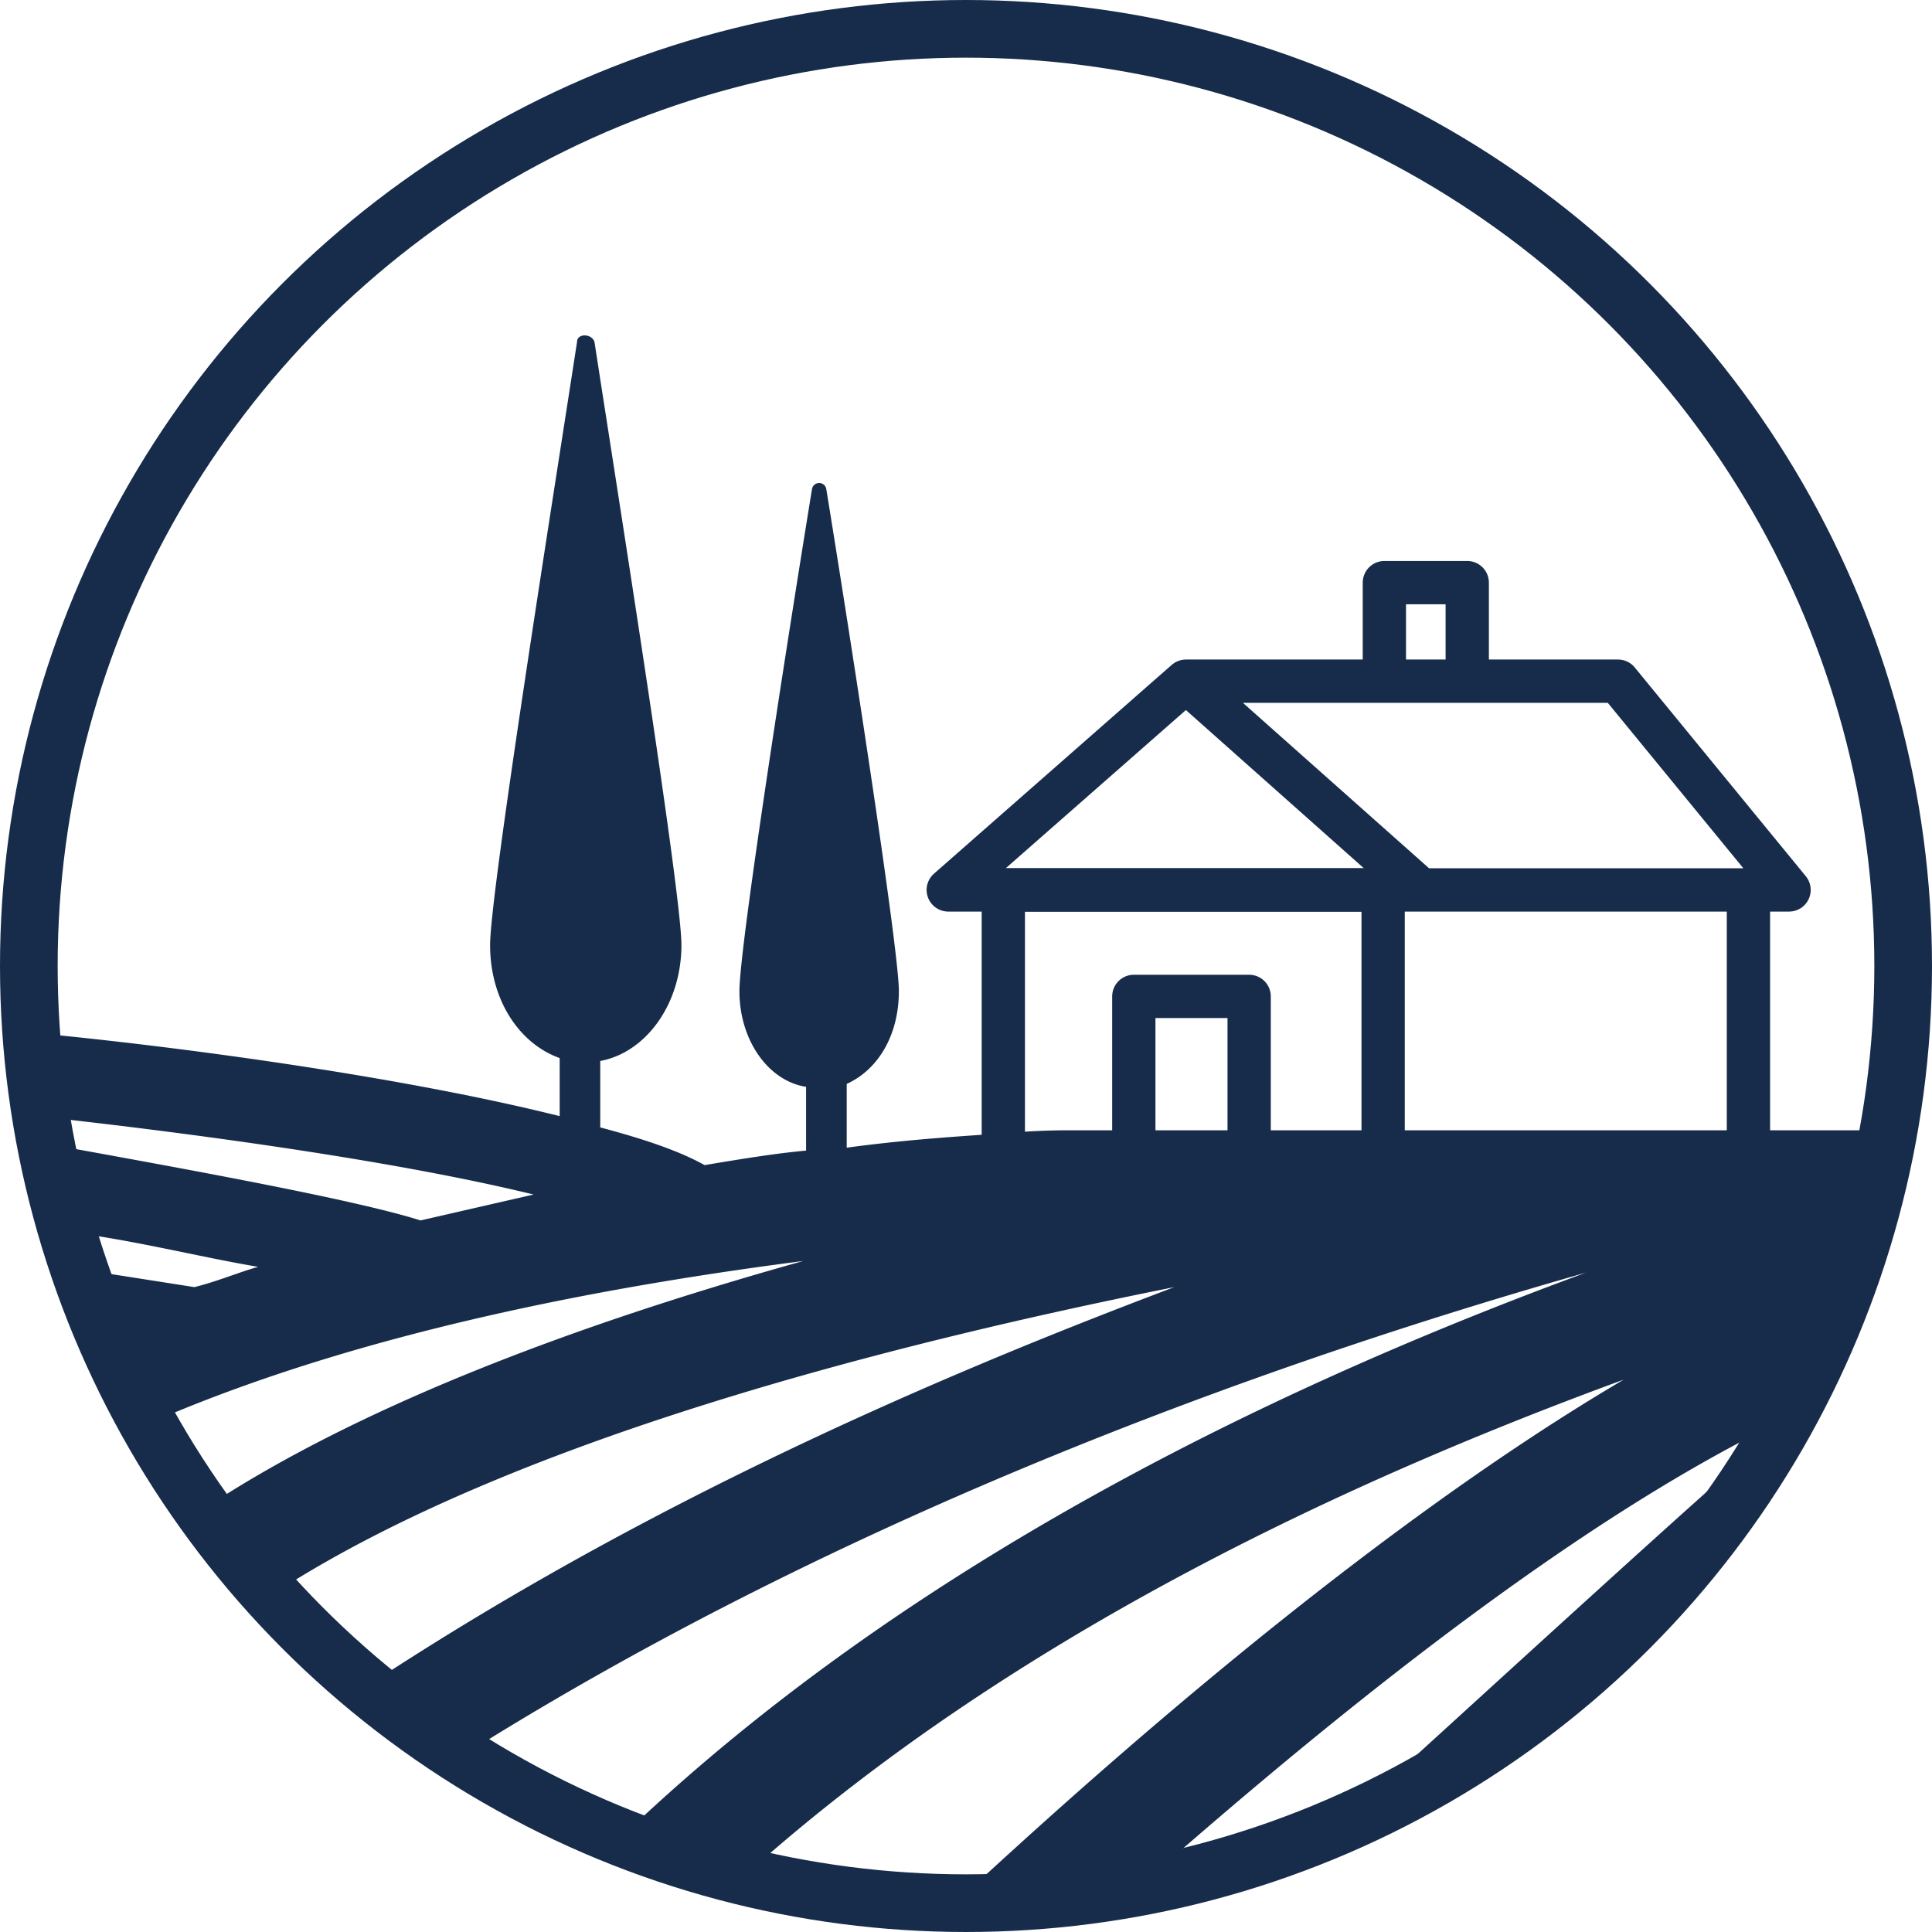 <svg xmlns="http://www.w3.org/2000/svg" viewBox="0 0 298.18 298.18"><defs><style>.cls-1,.cls-3{fill:none;stroke:#172c4b;stroke-linejoin:round;}.cls-1{stroke-width:8.9px;}.cls-2{fill:#172c4b;}.cls-3{stroke-linecap:round;stroke-width:6.68px;}</style></defs><g id="Layer_2" data-name="Layer 2"><g id="Layer_1-2" data-name="Layer 1"><circle class="cls-1" cx="149.09" cy="149.09" r="144.64"/><path class="cls-2" d="M209.44,279.2c13.43-12.09,42.06-38.49,61.31-55.49A141.58,141.58,0,0,1,209.44,279.2Z"/><rect class="cls-3" x="154.85" y="137.35" width="58.62" height="42.51"/><polyline class="cls-3" points="223.31 137.35 146.35 137.35 183.04 105.13 219.29 137.35 276.12 137.35 249.72 105.13 183.04 105.13"/><line class="cls-3" x1="269.85" y1="137.35" x2="269.85" y2="177.62"/><polyline class="cls-3" points="213.66 103.79 213.66 89.92 226.45 89.92 226.45 103.79"/><polyline class="cls-3" points="174.99 177.1 174.99 153.78 192.79 153.78 192.79 177.1"/><path class="cls-2" d="M96.68,282.78c45.64-43.41,104.26-70.26,148.11-86.37-42.51,12.09-110.08,34.91-172.27,73.84L57.75,259.51c41.61-27.3,85.47-46.54,123.5-60.86-44.75,8.95-102,23.72-137.82,46.54-3.58-4.48-7.16-8.95-10.29-13.43,21.48-13.87,52.35-26.4,90.83-37.14-27.74,3.58-66.22,10.3-98.89,24.17-3.58-7.16-7.16-14.77-9.39-22.38L30,198.65c3.58-.89,6.71-2.24,9.84-3.13-8-1.34-17-3.58-25.95-4.92l-3.14-13.43c19.69,3.58,44.3,8.06,54.15,11.19l17.45-4c-20.14-4.92-49.22-9-72.49-11.63-.45-4.48-.9-8.5-1.34-13,22.37,2.24,54.59,6.71,77.86,12.53V163.3c-6.27-2.24-10.74-9-10.74-17.45,0-8.06,9.84-69.81,13.42-93.08,0-1.34,2.24-1.34,2.69,0,3.58,23.27,13.42,85,13.42,93.08,0,9-5.37,16.56-12.53,17.9V174c6.71,1.79,12.08,3.58,16.11,5.82,5.37-.9,10.74-1.79,15.66-2.24v-9.84c-5.81-.9-10.29-7.16-10.29-14.77,0-7.16,8.05-58.17,11.19-77.41a1.12,1.12,0,0,1,2.23,0c3.14,19.24,11.19,70.7,11.19,77.41s-3.13,12.08-8.05,14.32v9.84c9.84-1.34,18.34-1.79,24.16-2.23,5.37-.45,9-.45,9.4-.45H290c-3.13,16.11-8.5,31.77-16.56,45.64-.45.45-.89.45-1.79.9-34.45,17.45-72.94,50.11-94.86,69.35h0c-.9,0-1.79.45-2.69.45-1.34,0-2.24.45-3.58.45a2.68,2.68,0,0,0-1.79.45,22.15,22.15,0,0,1-5.37.44h-.89c-2.24,0-4.48.45-6.71.45h-7.16c8.95-8.05,56.38-52.8,102-79.65-40.27,14.77-93.07,38.48-135.14,76.07Z"/></g></g></svg>